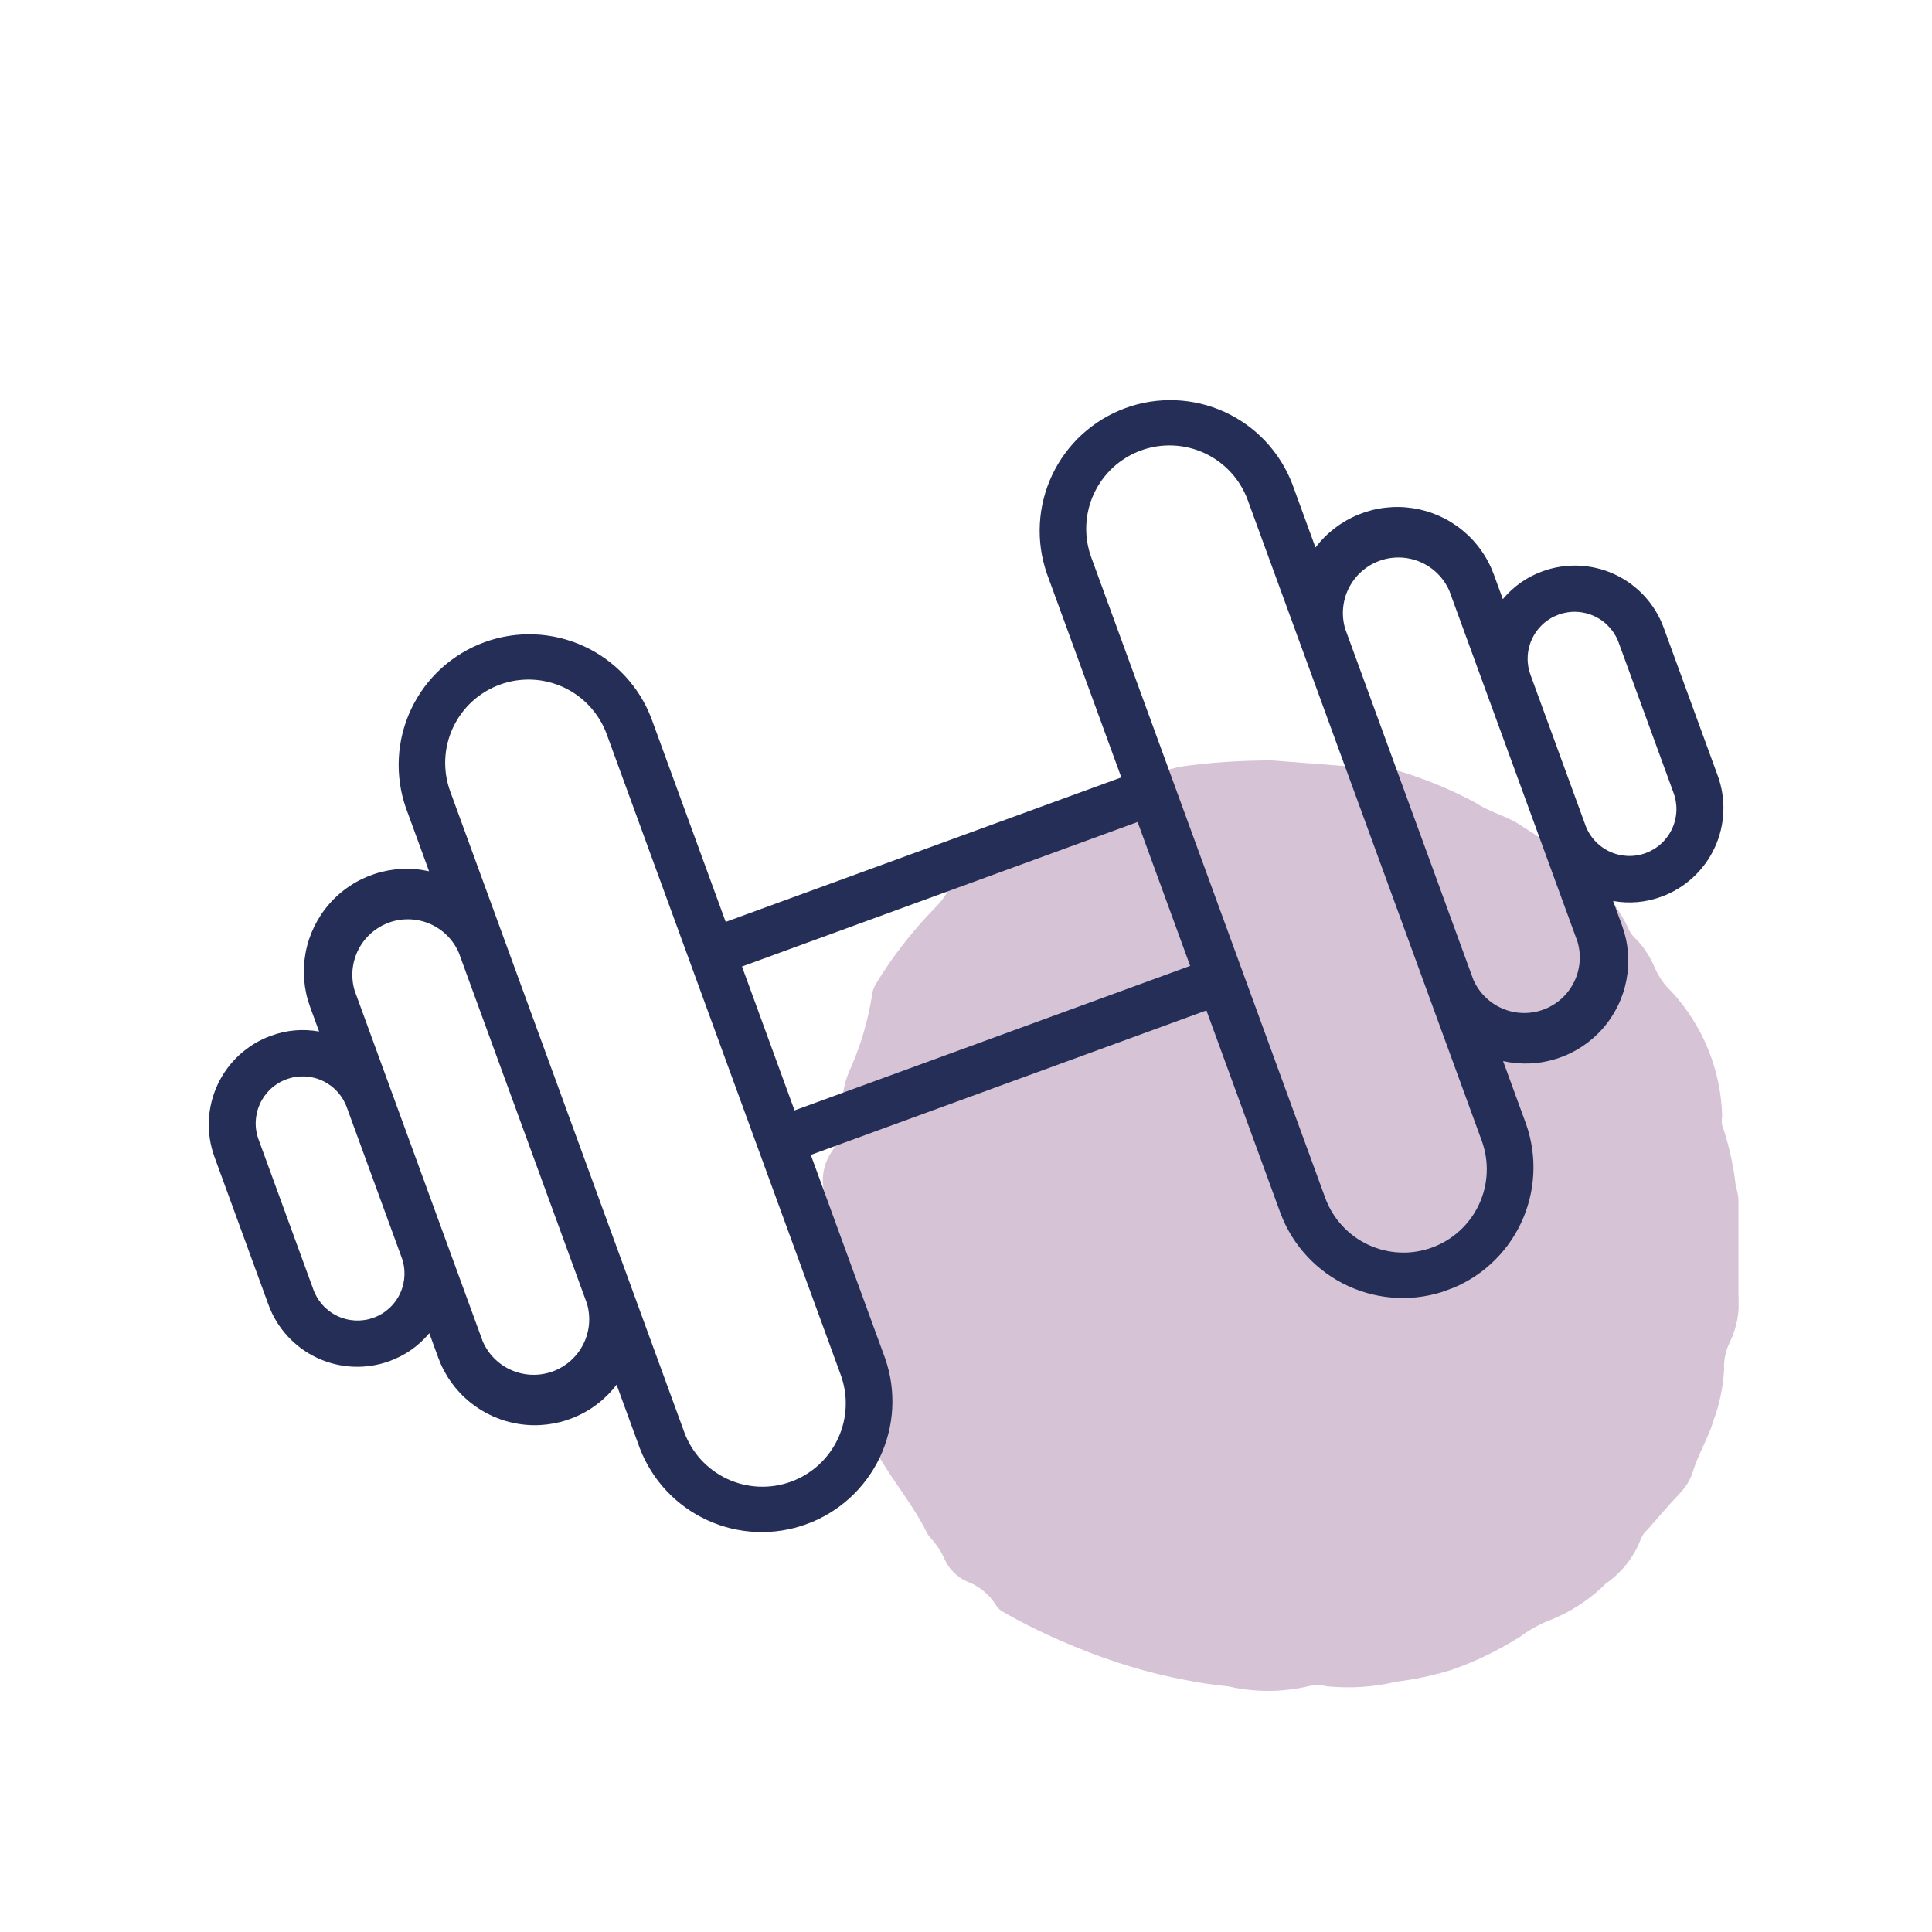<svg xmlns="http://www.w3.org/2000/svg" xmlns:xlink="http://www.w3.org/1999/xlink" width="500" zoomAndPan="magnify" viewBox="0 0 375 375" height="500" preserveAspectRatio="xMidYMid meet" version="1.0"><defs><clipPath id="bedcd7d469"><path d="M 159.711 147 L 337.461 147 L 337.461 329 L 159.711 329 Z M 159.711 147 " clip-rule="nonzero"/></clipPath><clipPath id="50b508ca1c"><path d="M 40 77 L 335 77 L 335 298 L 40 298 Z M 40 77 " clip-rule="nonzero"/></clipPath><clipPath id="b68f1a2ef6"><path d="M 15.34 153.367 L 297.133 50.441 L 359.66 221.633 L 77.867 324.559 Z M 15.34 153.367 " clip-rule="nonzero"/></clipPath><clipPath id="b1ad027dcc"><path d="M 15.34 153.367 L 297.133 50.441 L 359.66 221.633 L 77.867 324.559 Z M 15.34 153.367 " clip-rule="nonzero"/></clipPath></defs><g clip-path="url(#bedcd7d469)"><path fill="#d6c3d6" d="M 246.883 147.598 L 263.5 148.887 L 267.211 148.887 C 268.23 148.887 269.254 148.996 270.223 149.262 C 275.816 150.875 281.191 153.027 286.355 155.77 C 289.258 157.762 292.863 158.457 295.711 160.555 C 300.93 163.781 305.77 167.547 310.125 171.848 C 312.488 174.16 314.426 176.852 315.879 179.809 C 316.199 180.668 316.684 181.422 317.328 182.066 C 319.051 183.734 320.34 185.777 321.254 187.98 C 322.008 189.648 323.031 191.156 324.375 192.391 C 330.504 199.008 334.055 207.664 334.27 216.699 C 334.16 217.238 334.16 217.828 334.27 218.367 C 335.559 222.184 336.473 226.164 336.906 230.195 C 337.172 231.059 337.387 231.973 337.441 232.887 L 337.441 251.383 C 337.711 254.559 337.121 257.73 335.723 260.582 C 334.914 262.246 334.539 264.129 334.645 265.957 C 334.43 269.238 333.785 272.465 332.656 275.531 C 331.582 279.133 329.59 282.305 328.516 285.855 C 328.031 287.254 327.277 288.543 326.258 289.621 C 324 292.039 321.848 294.512 319.695 296.988 C 319.16 297.418 318.781 298.008 318.512 298.652 C 317.168 302.203 314.801 305.215 311.684 307.367 C 308.457 310.594 304.586 313.066 300.336 314.68 C 298.402 315.488 296.625 316.508 294.957 317.746 C 290.816 320.328 286.461 322.477 281.836 324.09 C 278.344 325.168 274.738 325.973 271.082 326.402 C 266.672 327.477 262.102 327.746 257.586 327.316 C 256.348 326.996 255.109 326.996 253.875 327.316 C 248.766 328.5 243.496 328.5 238.387 327.316 C 235.695 327.047 233.008 326.672 230.32 326.133 C 223.059 324.789 216.016 322.637 209.184 319.844 C 204.668 318.016 200.258 315.969 196.012 313.605 C 195.043 313.012 193.859 312.582 193.32 311.562 C 191.977 309.41 189.988 307.797 187.621 306.938 C 185.738 306.074 184.234 304.57 183.371 302.688 C 182.727 301.234 181.867 299.891 180.793 298.707 C 180.469 298.387 180.199 298.008 179.984 297.633 C 176.219 289.941 169.766 283.758 167.348 275.316 C 166.809 273.918 166.434 272.52 166.164 271.066 C 166.164 269.828 165.789 268.594 165.195 267.465 C 163.961 265.422 163.262 263.109 163.098 260.742 C 162.777 257.945 162.133 255.203 161.109 252.566 C 160.25 249.719 160.141 246.707 160.785 243.801 C 161.434 239.875 161.215 235.844 160.141 232.023 C 159.227 229.066 159.766 225.84 161.594 223.312 C 163.098 221 163.746 218.258 163.477 215.516 C 163.312 212.559 163.961 209.652 165.25 207.02 C 167.133 202.664 168.477 198.039 169.23 193.359 C 169.285 192.555 169.551 191.801 169.93 191.102 C 173.207 185.668 177.133 180.668 181.543 176.152 C 182.672 175.023 183.641 173.73 184.285 172.281 C 186.008 168.785 188.859 165.988 192.352 164.32 C 194.449 163.191 196.441 161.902 198.324 160.395 C 202.141 157.328 206.496 155.07 211.23 153.727 C 217.09 152.059 223.008 150.34 228.922 148.832 C 234.891 147.973 240.859 147.598 246.883 147.598 Z M 246.883 147.598 " fill-opacity="1" fill-rule="nonzero"/></g><g clip-path="url(#50b508ca1c)"><g clip-path="url(#b68f1a2ef6)"><g clip-path="url(#b1ad027dcc)"><path fill="#242e57" d="M 299.422 110.883 C 296.359 111.992 293.785 113.797 291.699 116.293 L 289.953 111.508 C 289.336 109.828 288.512 108.258 287.473 106.801 C 286.438 105.34 285.227 104.043 283.84 102.91 C 282.453 101.777 280.941 100.848 279.305 100.121 C 277.668 99.395 275.965 98.898 274.195 98.629 C 272.426 98.363 270.652 98.332 268.875 98.543 C 267.098 98.75 265.379 99.191 263.719 99.863 C 262.059 100.535 260.52 101.414 259.094 102.504 C 257.672 103.59 256.418 104.844 255.336 106.27 L 250.84 93.961 C 250.543 93.191 250.215 92.441 249.848 91.703 C 249.48 90.969 249.078 90.25 248.641 89.555 C 248.203 88.859 247.734 88.184 247.23 87.535 C 246.73 86.883 246.195 86.258 245.633 85.656 C 245.07 85.059 244.48 84.488 243.859 83.945 C 243.242 83.406 242.598 82.895 241.93 82.414 C 241.262 81.938 240.57 81.492 239.859 81.078 C 239.148 80.668 238.418 80.289 237.668 79.949 C 236.922 79.609 236.156 79.305 235.379 79.039 C 234.602 78.77 233.812 78.543 233.012 78.352 C 232.215 78.164 231.406 78.012 230.59 77.902 C 229.777 77.789 228.957 77.719 228.137 77.688 C 227.312 77.652 226.492 77.664 225.672 77.711 C 224.852 77.758 224.035 77.848 223.223 77.973 C 222.41 78.102 221.605 78.27 220.809 78.473 C 220.012 78.68 219.227 78.926 218.457 79.207 C 217.684 79.488 216.926 79.809 216.184 80.164 C 215.445 80.52 214.723 80.91 214.02 81.336 C 213.316 81.762 212.633 82.223 211.977 82.715 C 211.316 83.207 210.684 83.73 210.074 84.281 C 209.469 84.836 208.887 85.418 208.336 86.027 C 207.785 86.641 207.266 87.273 206.777 87.938 C 206.285 88.598 205.832 89.281 205.406 89.984 C 204.984 90.691 204.598 91.414 204.246 92.156 C 203.891 92.902 203.578 93.66 203.297 94.434 C 203.02 95.207 202.777 95.992 202.578 96.789 C 202.375 97.586 202.211 98.391 202.086 99.203 C 201.965 100.016 201.879 100.836 201.836 101.656 C 201.789 102.477 201.785 103.297 201.82 104.121 C 201.855 104.941 201.934 105.758 202.047 106.574 C 202.164 107.387 202.316 108.195 202.512 108.992 C 202.703 109.793 202.938 110.582 203.207 111.359 L 217.648 150.895 L 140.855 178.941 L 126.418 139.406 C 126.121 138.637 125.793 137.887 125.426 137.148 C 125.059 136.414 124.656 135.699 124.219 135 C 123.781 134.305 123.312 133.629 122.809 132.98 C 122.309 132.328 121.773 131.703 121.211 131.102 C 120.648 130.504 120.059 129.934 119.438 129.391 C 118.82 128.852 118.176 128.34 117.508 127.859 C 116.84 127.383 116.148 126.938 115.438 126.523 C 114.727 126.113 113.996 125.734 113.246 125.395 C 112.5 125.055 111.734 124.75 110.957 124.484 C 110.18 124.215 109.391 123.988 108.59 123.797 C 107.789 123.609 106.984 123.457 106.168 123.348 C 105.355 123.234 104.535 123.164 103.715 123.133 C 102.891 123.098 102.07 123.109 101.25 123.156 C 100.43 123.203 99.613 123.293 98.801 123.418 C 97.988 123.547 97.184 123.715 96.387 123.918 C 95.59 124.125 94.805 124.371 94.035 124.652 C 93.262 124.934 92.504 125.254 91.762 125.609 C 91.02 125.965 90.301 126.355 89.594 126.781 C 88.891 127.207 88.211 127.668 87.551 128.16 C 86.895 128.652 86.262 129.176 85.652 129.727 C 85.043 130.281 84.465 130.863 83.914 131.473 C 83.363 132.086 82.844 132.719 82.352 133.383 C 81.863 134.043 81.406 134.727 80.984 135.43 C 80.562 136.137 80.176 136.859 79.82 137.602 C 79.469 138.348 79.152 139.105 78.875 139.879 C 78.598 140.652 78.355 141.438 78.152 142.234 C 77.953 143.031 77.789 143.836 77.664 144.648 C 77.539 145.465 77.457 146.281 77.414 147.102 C 77.367 147.922 77.363 148.742 77.398 149.566 C 77.434 150.387 77.512 151.203 77.625 152.02 C 77.738 152.832 77.895 153.641 78.09 154.441 C 78.281 155.238 78.512 156.027 78.785 156.805 L 83.281 169.113 C 81.531 168.723 79.766 168.57 77.977 168.656 C 76.188 168.742 74.441 169.062 72.742 169.621 C 71.039 170.176 69.441 170.945 67.949 171.934 C 66.453 172.918 65.117 174.082 63.934 175.43 C 62.754 176.773 61.773 178.254 60.988 179.863 C 60.207 181.473 59.648 183.156 59.32 184.918 C 58.992 186.676 58.898 188.449 59.047 190.234 C 59.195 192.016 59.574 193.75 60.188 195.43 L 61.938 200.215 C 58.73 199.652 55.602 199.93 52.547 201.055 C 51.98 201.262 51.43 201.496 50.891 201.754 C 50.352 202.016 49.824 202.301 49.312 202.613 C 48.801 202.926 48.305 203.262 47.828 203.625 C 47.348 203.984 46.887 204.367 46.445 204.773 C 46.004 205.18 45.582 205.605 45.184 206.055 C 44.785 206.5 44.406 206.965 44.055 207.449 C 43.699 207.934 43.371 208.434 43.066 208.949 C 42.762 209.465 42.484 209.996 42.23 210.539 C 41.977 211.086 41.75 211.641 41.555 212.203 C 41.355 212.77 41.184 213.344 41.043 213.926 C 40.902 214.512 40.789 215.098 40.703 215.691 C 40.617 216.285 40.562 216.883 40.539 217.48 C 40.512 218.078 40.516 218.68 40.547 219.277 C 40.582 219.875 40.645 220.473 40.734 221.062 C 40.824 221.656 40.945 222.242 41.094 222.824 C 41.242 223.406 41.422 223.977 41.625 224.543 L 52.117 253.266 C 52.324 253.828 52.559 254.379 52.816 254.922 C 53.078 255.461 53.363 255.988 53.676 256.5 C 53.988 257.012 54.324 257.508 54.684 257.984 C 55.047 258.465 55.43 258.926 55.836 259.367 C 56.242 259.809 56.668 260.23 57.113 260.629 C 57.562 261.027 58.027 261.406 58.512 261.762 C 58.996 262.113 59.496 262.441 60.012 262.75 C 60.527 263.055 61.059 263.332 61.602 263.586 C 62.145 263.84 62.703 264.062 63.266 264.262 C 63.832 264.461 64.406 264.633 64.988 264.773 C 65.574 264.914 66.16 265.027 66.754 265.113 C 67.348 265.199 67.945 265.254 68.543 265.277 C 69.145 265.305 69.742 265.301 70.34 265.27 C 70.941 265.234 71.535 265.172 72.129 265.082 C 72.723 264.992 73.309 264.871 73.891 264.723 C 74.469 264.574 75.043 264.395 75.605 264.191 C 78.664 263.078 81.238 261.273 83.328 258.777 L 85.074 263.559 C 85.691 265.238 86.516 266.805 87.555 268.262 C 88.594 269.719 89.805 271.012 91.191 272.145 C 92.578 273.273 94.09 274.199 95.727 274.926 C 97.363 275.648 99.062 276.145 100.832 276.41 C 102.602 276.68 104.375 276.707 106.152 276.496 C 107.93 276.285 109.645 275.844 111.305 275.172 C 112.961 274.5 114.5 273.621 115.922 272.535 C 117.344 271.449 118.598 270.195 119.68 268.77 L 124.176 281.078 C 124.469 281.848 124.801 282.598 125.168 283.336 C 125.535 284.07 125.938 284.789 126.375 285.484 C 126.809 286.18 127.281 286.855 127.781 287.508 C 128.285 288.156 128.816 288.781 129.383 289.383 C 129.945 289.98 130.535 290.551 131.152 291.094 C 131.773 291.633 132.418 292.145 133.086 292.625 C 133.754 293.102 134.441 293.551 135.156 293.961 C 135.867 294.371 136.598 294.75 137.344 295.09 C 138.094 295.43 138.855 295.734 139.633 296.004 C 140.41 296.27 141.199 296.496 142 296.688 C 142.801 296.875 143.609 297.027 144.422 297.141 C 145.238 297.25 146.059 297.32 146.879 297.355 C 147.699 297.387 148.523 297.379 149.344 297.328 C 150.164 297.281 150.98 297.191 151.793 297.066 C 152.605 296.938 153.41 296.77 154.207 296.566 C 155 296.359 155.785 296.117 156.559 295.832 C 157.332 295.551 158.09 295.234 158.828 294.875 C 159.57 294.52 160.293 294.129 160.996 293.703 C 161.699 293.277 162.383 292.82 163.039 292.328 C 163.699 291.832 164.332 291.312 164.941 290.758 C 165.547 290.203 166.125 289.621 166.68 289.012 C 167.23 288.398 167.75 287.766 168.238 287.105 C 168.727 286.441 169.184 285.758 169.605 285.055 C 170.031 284.348 170.418 283.625 170.77 282.883 C 171.121 282.137 171.438 281.379 171.715 280.605 C 171.996 279.832 172.234 279.047 172.438 278.25 C 172.641 277.453 172.805 276.648 172.926 275.836 C 173.051 275.023 173.137 274.203 173.18 273.383 C 173.223 272.562 173.227 271.742 173.191 270.918 C 173.156 270.098 173.082 269.281 172.969 268.465 C 172.852 267.652 172.699 266.844 172.504 266.047 C 172.309 265.246 172.078 264.457 171.809 263.68 L 157.375 224.168 L 234.164 196.121 L 248.605 235.652 C 248.898 236.418 249.23 237.172 249.598 237.906 C 249.965 238.641 250.367 239.359 250.801 240.055 C 251.238 240.754 251.707 241.426 252.211 242.078 C 252.715 242.727 253.246 243.352 253.809 243.953 C 254.371 244.551 254.965 245.121 255.582 245.664 C 256.199 246.207 256.844 246.715 257.512 247.195 C 258.18 247.676 258.871 248.121 259.582 248.531 C 260.293 248.945 261.023 249.32 261.773 249.66 C 262.523 250.004 263.285 250.305 264.062 250.574 C 264.84 250.84 265.629 251.066 266.43 251.258 C 267.23 251.449 268.039 251.598 268.852 251.711 C 269.668 251.82 270.484 251.895 271.309 251.926 C 272.129 251.957 272.949 251.949 273.77 251.898 C 274.594 251.852 275.41 251.766 276.223 251.637 C 277.035 251.508 277.836 251.344 278.633 251.137 C 279.43 250.93 280.215 250.688 280.988 250.406 C 281.758 250.121 282.516 249.805 283.258 249.449 C 284 249.09 284.723 248.699 285.426 248.273 C 286.129 247.848 286.809 247.391 287.469 246.898 C 288.125 246.406 288.762 245.883 289.367 245.328 C 289.977 244.773 290.555 244.191 291.105 243.582 C 291.656 242.973 292.176 242.336 292.668 241.676 C 293.156 241.012 293.613 240.332 294.035 239.625 C 294.457 238.918 294.848 238.195 295.199 237.453 C 295.551 236.711 295.867 235.953 296.145 235.176 C 296.422 234.402 296.664 233.617 296.867 232.82 C 297.07 232.023 297.23 231.219 297.355 230.406 C 297.48 229.594 297.562 228.777 297.609 227.953 C 297.652 227.133 297.656 226.312 297.621 225.492 C 297.586 224.668 297.512 223.852 297.395 223.035 C 297.281 222.223 297.125 221.414 296.934 220.617 C 296.738 219.816 296.508 219.031 296.238 218.254 L 291.746 205.957 C 293.492 206.344 295.258 206.496 297.043 206.41 C 298.832 206.324 300.574 206.004 302.277 205.449 C 303.977 204.895 305.574 204.125 307.066 203.141 C 308.562 202.156 309.898 200.992 311.078 199.648 C 312.262 198.305 313.242 196.828 314.027 195.223 C 314.812 193.613 315.367 191.93 315.699 190.172 C 316.031 188.414 316.125 186.645 315.98 184.859 C 315.836 183.078 315.457 181.348 314.844 179.664 L 313.098 174.883 C 316.305 175.445 319.438 175.168 322.492 174.047 C 323.055 173.84 323.609 173.605 324.148 173.344 C 324.688 173.086 325.215 172.797 325.727 172.484 C 326.242 172.172 326.738 171.836 327.215 171.473 C 327.695 171.113 328.156 170.727 328.598 170.32 C 329.039 169.914 329.461 169.488 329.859 169.039 C 330.262 168.594 330.637 168.125 330.992 167.641 C 331.344 167.156 331.676 166.656 331.98 166.137 C 332.285 165.621 332.562 165.09 332.816 164.543 C 333.066 164 333.293 163.445 333.492 162.879 C 333.688 162.312 333.859 161.734 334 161.152 C 334.141 160.57 334.254 159.98 334.336 159.387 C 334.422 158.789 334.477 158.191 334.5 157.594 C 334.527 156.992 334.52 156.395 334.488 155.793 C 334.453 155.195 334.391 154.598 334.297 154.004 C 334.207 153.414 334.086 152.824 333.934 152.242 C 333.785 151.664 333.605 151.09 333.398 150.527 L 322.906 121.801 C 322.699 121.238 322.469 120.688 322.207 120.148 C 321.945 119.605 321.66 119.082 321.348 118.57 C 321.035 118.059 320.699 117.562 320.34 117.082 C 319.977 116.605 319.594 116.145 319.188 115.703 C 318.781 115.262 318.355 114.84 317.91 114.441 C 317.461 114.043 316.996 113.664 316.512 113.312 C 316.027 112.957 315.527 112.629 315.012 112.324 C 314.496 112.02 313.965 111.738 313.422 111.488 C 312.879 111.234 312.324 111.008 311.758 110.809 C 311.191 110.613 310.617 110.441 310.035 110.301 C 309.453 110.156 308.863 110.043 308.27 109.961 C 307.676 109.875 307.082 109.82 306.48 109.793 C 305.883 109.77 305.281 109.773 304.684 109.805 C 304.086 109.836 303.488 109.898 302.898 109.992 C 302.305 110.082 301.719 110.203 301.137 110.352 C 300.555 110.5 299.984 110.676 299.422 110.883 Z M 77.879 243.855 C 78.102 244.422 78.266 245.004 78.371 245.605 C 78.48 246.203 78.523 246.805 78.512 247.414 C 78.496 248.023 78.422 248.625 78.289 249.219 C 78.152 249.809 77.961 250.383 77.711 250.938 C 77.461 251.496 77.16 252.02 76.805 252.512 C 76.453 253.008 76.051 253.461 75.605 253.875 C 75.16 254.289 74.68 254.656 74.16 254.977 C 73.641 255.293 73.098 255.555 72.523 255.766 C 71.953 255.973 71.367 256.125 70.766 256.215 C 70.164 256.305 69.559 256.336 68.953 256.309 C 68.344 256.277 67.746 256.188 67.156 256.039 C 66.566 255.887 65.996 255.684 65.449 255.418 C 64.902 255.156 64.383 254.84 63.898 254.473 C 63.414 254.105 62.969 253.695 62.566 253.238 C 62.164 252.781 61.809 252.293 61.508 251.766 C 61.203 251.238 60.953 250.688 60.758 250.109 L 50.266 221.387 C 50.043 220.82 49.879 220.238 49.77 219.637 C 49.664 219.039 49.617 218.434 49.633 217.828 C 49.648 217.219 49.723 216.617 49.855 216.023 C 49.988 215.43 50.184 214.855 50.43 214.301 C 50.68 213.746 50.984 213.223 51.336 212.727 C 51.691 212.234 52.09 211.781 52.535 211.363 C 52.98 210.949 53.465 210.586 53.984 210.266 C 54.5 209.949 55.047 209.688 55.617 209.477 C 56.191 209.27 56.777 209.117 57.379 209.027 C 57.98 208.938 58.582 208.906 59.191 208.934 C 59.801 208.965 60.398 209.055 60.988 209.203 C 61.578 209.352 62.145 209.559 62.695 209.824 C 63.242 210.086 63.758 210.402 64.246 210.77 C 64.73 211.137 65.172 211.547 65.578 212.004 C 65.98 212.461 66.332 212.949 66.637 213.477 C 66.941 214.004 67.191 214.555 67.387 215.133 Z M 113.922 253.008 C 114.117 253.66 114.246 254.324 114.312 255 C 114.379 255.676 114.383 256.352 114.324 257.027 C 114.262 257.707 114.141 258.371 113.953 259.023 C 113.766 259.68 113.52 260.309 113.215 260.914 C 112.91 261.523 112.551 262.094 112.137 262.633 C 111.723 263.172 111.262 263.668 110.754 264.121 C 110.246 264.574 109.699 264.973 109.117 265.32 C 108.535 265.668 107.922 265.961 107.285 266.195 C 106.645 266.426 105.992 266.598 105.32 266.707 C 104.648 266.816 103.977 266.863 103.297 266.844 C 102.617 266.824 101.945 266.746 101.281 266.598 C 100.617 266.453 99.973 266.246 99.348 265.98 C 98.723 265.715 98.129 265.391 97.566 265.012 C 97 264.629 96.477 264.203 95.996 263.723 C 95.512 263.246 95.078 262.727 94.695 262.164 C 94.312 261.605 93.98 261.012 93.711 260.391 L 68.832 192.273 C 68.637 191.625 68.508 190.961 68.441 190.285 C 68.371 189.605 68.371 188.93 68.43 188.254 C 68.492 187.578 68.613 186.91 68.801 186.258 C 68.988 185.605 69.234 184.973 69.539 184.367 C 69.844 183.762 70.203 183.188 70.617 182.648 C 71.031 182.109 71.492 181.613 72 181.164 C 72.508 180.711 73.055 180.309 73.637 179.961 C 74.219 179.613 74.832 179.32 75.469 179.09 C 76.105 178.855 76.762 178.684 77.434 178.574 C 78.102 178.465 78.777 178.422 79.457 178.438 C 80.137 178.457 80.809 178.539 81.473 178.684 C 82.137 178.828 82.781 179.035 83.406 179.301 C 84.031 179.57 84.625 179.895 85.188 180.273 C 85.75 180.652 86.273 181.082 86.758 181.559 C 87.238 182.039 87.672 182.559 88.059 183.117 C 88.441 183.68 88.77 184.27 89.043 184.891 Z M 163.18 266.852 C 163.359 267.352 163.52 267.855 163.648 268.367 C 163.781 268.883 163.887 269.398 163.969 269.922 C 164.051 270.445 164.105 270.973 164.137 271.5 C 164.164 272.031 164.168 272.559 164.145 273.086 C 164.125 273.617 164.074 274.145 164 274.668 C 163.926 275.191 163.828 275.711 163.703 276.227 C 163.578 276.742 163.426 277.246 163.25 277.746 C 163.074 278.246 162.875 278.738 162.652 279.219 C 162.43 279.699 162.184 280.168 161.914 280.621 C 161.645 281.078 161.355 281.52 161.043 281.949 C 160.73 282.375 160.395 282.785 160.043 283.18 C 159.691 283.574 159.316 283.953 158.93 284.309 C 158.539 284.668 158.133 285.008 157.707 285.324 C 157.285 285.645 156.848 285.941 156.395 286.215 C 155.941 286.492 155.477 286.742 155 286.973 C 154.523 287.203 154.035 287.406 153.539 287.59 C 153.039 287.77 152.535 287.93 152.023 288.059 C 151.508 288.191 150.992 288.301 150.469 288.379 C 149.945 288.461 149.418 288.516 148.891 288.547 C 148.359 288.574 147.832 288.578 147.305 288.555 C 146.773 288.535 146.246 288.484 145.723 288.41 C 145.199 288.336 144.68 288.238 144.164 288.113 C 143.648 287.988 143.141 287.836 142.641 287.66 C 142.145 287.488 141.652 287.289 141.172 287.062 C 140.691 286.84 140.223 286.594 139.77 286.324 C 139.312 286.055 138.871 285.766 138.441 285.453 C 138.016 285.141 137.605 284.805 137.211 284.453 C 136.816 284.102 136.438 283.73 136.078 283.34 C 135.723 282.949 135.383 282.543 135.066 282.117 C 134.746 281.695 134.449 281.258 134.176 280.805 C 133.898 280.352 133.648 279.887 133.418 279.41 C 133.188 278.934 132.98 278.445 132.801 277.949 L 87.391 153.621 C 87.207 153.125 87.051 152.617 86.918 152.105 C 86.789 151.594 86.68 151.074 86.598 150.551 C 86.52 150.027 86.465 149.504 86.434 148.973 C 86.402 148.445 86.402 147.914 86.422 147.387 C 86.445 146.859 86.492 146.332 86.566 145.805 C 86.641 145.281 86.742 144.762 86.867 144.25 C 86.992 143.734 87.145 143.227 87.316 142.727 C 87.492 142.227 87.691 141.738 87.914 141.258 C 88.141 140.777 88.387 140.309 88.656 139.852 C 88.926 139.395 89.215 138.953 89.527 138.527 C 89.84 138.098 90.172 137.688 90.527 137.293 C 90.879 136.898 91.25 136.523 91.641 136.164 C 92.031 135.805 92.438 135.469 92.859 135.148 C 93.285 134.832 93.723 134.535 94.176 134.258 C 94.629 133.984 95.094 133.73 95.57 133.5 C 96.047 133.273 96.535 133.066 97.031 132.883 C 97.527 132.703 98.035 132.547 98.547 132.414 C 99.059 132.281 99.578 132.176 100.102 132.094 C 100.625 132.012 101.152 131.957 101.68 131.93 C 102.207 131.898 102.738 131.895 103.266 131.918 C 103.797 131.941 104.32 131.988 104.848 132.062 C 105.371 132.137 105.891 132.238 106.406 132.363 C 106.918 132.488 107.426 132.637 107.926 132.812 C 108.426 132.988 108.918 133.188 109.398 133.41 C 109.875 133.633 110.344 133.879 110.801 134.148 C 111.258 134.418 111.699 134.711 112.125 135.023 C 112.555 135.336 112.965 135.668 113.359 136.02 C 113.754 136.375 114.129 136.746 114.488 137.137 C 114.848 137.527 115.184 137.934 115.504 138.355 C 115.82 138.777 116.117 139.215 116.395 139.668 C 116.668 140.121 116.922 140.586 117.152 141.062 C 117.383 141.543 117.586 142.027 117.77 142.527 Z M 231.008 187.477 L 154.219 215.527 L 144.02 187.602 L 220.809 159.551 Z M 287.602 221.406 C 287.781 221.902 287.941 222.41 288.07 222.922 C 288.203 223.434 288.312 223.953 288.391 224.477 C 288.473 225 288.527 225.527 288.559 226.055 C 288.586 226.582 288.59 227.113 288.566 227.641 C 288.547 228.172 288.496 228.699 288.422 229.223 C 288.348 229.746 288.25 230.266 288.125 230.781 C 288 231.297 287.848 231.801 287.672 232.301 C 287.5 232.801 287.301 233.293 287.074 233.773 C 286.852 234.254 286.605 234.719 286.336 235.176 C 286.066 235.633 285.777 236.074 285.465 236.5 C 285.152 236.93 284.816 237.34 284.465 237.734 C 284.113 238.129 283.742 238.508 283.352 238.863 C 282.961 239.223 282.555 239.562 282.129 239.879 C 281.707 240.199 281.27 240.496 280.816 240.77 C 280.363 241.047 279.898 241.297 279.422 241.527 C 278.945 241.758 278.457 241.961 277.961 242.145 C 277.461 242.324 276.957 242.484 276.445 242.613 C 275.934 242.746 275.414 242.852 274.891 242.934 C 274.367 243.016 273.84 243.07 273.312 243.102 C 272.785 243.129 272.254 243.133 271.727 243.109 C 271.195 243.09 270.668 243.039 270.145 242.965 C 269.621 242.891 269.102 242.793 268.586 242.668 C 268.07 242.543 267.566 242.391 267.066 242.215 C 266.566 242.039 266.074 241.84 265.594 241.617 C 265.113 241.395 264.645 241.148 264.191 240.879 C 263.734 240.609 263.293 240.32 262.863 240.008 C 262.438 239.695 262.027 239.359 261.633 239.008 C 261.238 238.656 260.859 238.281 260.504 237.895 C 260.145 237.504 259.805 237.098 259.488 236.672 C 259.168 236.25 258.871 235.812 258.598 235.359 C 258.32 234.906 258.07 234.441 257.84 233.965 C 257.609 233.488 257.406 233 257.223 232.504 L 211.812 108.176 C 211.629 107.68 211.473 107.172 211.34 106.66 C 211.211 106.148 211.102 105.629 211.023 105.105 C 210.941 104.582 210.887 104.059 210.855 103.527 C 210.828 103 210.824 102.469 210.844 101.941 C 210.867 101.41 210.918 100.887 210.992 100.359 C 211.066 99.836 211.164 99.316 211.289 98.801 C 211.414 98.289 211.566 97.781 211.742 97.281 C 211.914 96.781 212.113 96.289 212.34 95.812 C 212.562 95.332 212.809 94.863 213.078 94.406 C 213.348 93.949 213.637 93.508 213.949 93.082 C 214.262 92.652 214.594 92.242 214.949 91.848 C 215.301 91.453 215.672 91.078 216.062 90.719 C 216.453 90.359 216.859 90.023 217.281 89.703 C 217.707 89.387 218.145 89.09 218.598 88.812 C 219.051 88.539 219.516 88.285 219.992 88.055 C 220.469 87.828 220.957 87.621 221.453 87.438 C 221.949 87.258 222.457 87.102 222.969 86.969 C 223.48 86.836 224 86.73 224.523 86.648 C 225.047 86.566 225.574 86.512 226.102 86.48 C 226.629 86.453 227.16 86.449 227.688 86.473 C 228.219 86.496 228.746 86.543 229.27 86.617 C 229.793 86.691 230.312 86.793 230.828 86.918 C 231.34 87.043 231.848 87.191 232.348 87.367 C 232.848 87.543 233.34 87.742 233.82 87.965 C 234.301 88.188 234.766 88.434 235.223 88.703 C 235.68 88.973 236.121 89.266 236.547 89.578 C 236.977 89.891 237.387 90.223 237.781 90.574 C 238.176 90.93 238.555 91.301 238.91 91.691 C 239.27 92.078 239.609 92.488 239.926 92.91 C 240.246 93.332 240.543 93.77 240.816 94.223 C 241.09 94.676 241.344 95.141 241.574 95.617 C 241.805 96.094 242.008 96.582 242.191 97.082 Z M 306.191 182.781 C 306.383 183.434 306.512 184.098 306.582 184.773 C 306.648 185.449 306.652 186.125 306.59 186.801 C 306.531 187.48 306.406 188.145 306.219 188.797 C 306.035 189.453 305.789 190.082 305.48 190.688 C 305.176 191.297 304.816 191.867 304.402 192.406 C 303.988 192.945 303.527 193.441 303.02 193.895 C 302.512 194.348 301.969 194.746 301.383 195.094 C 300.801 195.445 300.191 195.734 299.551 195.969 C 298.914 196.199 298.258 196.371 297.59 196.48 C 296.918 196.59 296.242 196.637 295.562 196.617 C 294.883 196.598 294.211 196.52 293.547 196.371 C 292.883 196.227 292.238 196.02 291.613 195.754 C 290.992 195.488 290.395 195.164 289.832 194.785 C 289.27 194.402 288.746 193.977 288.262 193.496 C 287.781 193.02 287.348 192.5 286.961 191.938 C 286.578 191.379 286.25 190.785 285.977 190.164 L 261.098 122.047 C 260.906 121.398 260.773 120.734 260.707 120.059 C 260.641 119.379 260.637 118.703 260.699 118.027 C 260.758 117.352 260.883 116.684 261.066 116.031 C 261.254 115.379 261.5 114.746 261.805 114.141 C 262.113 113.535 262.473 112.961 262.887 112.422 C 263.301 111.883 263.762 111.387 264.266 110.938 C 264.773 110.484 265.32 110.082 265.902 109.734 C 266.488 109.387 267.098 109.094 267.734 108.863 C 268.375 108.629 269.027 108.457 269.699 108.348 C 270.371 108.238 271.047 108.195 271.727 108.211 C 272.402 108.23 273.074 108.312 273.738 108.457 C 274.402 108.602 275.047 108.809 275.672 109.074 C 276.297 109.344 276.891 109.668 277.457 110.047 C 278.02 110.426 278.543 110.855 279.023 111.332 C 279.508 111.812 279.941 112.332 280.324 112.891 C 280.711 113.453 281.039 114.043 281.312 114.664 Z M 324.758 153.684 C 324.98 154.25 325.148 154.832 325.254 155.43 C 325.359 156.027 325.406 156.633 325.391 157.242 C 325.379 157.848 325.305 158.449 325.168 159.043 C 325.035 159.637 324.844 160.211 324.594 160.766 C 324.344 161.32 324.043 161.844 323.688 162.34 C 323.332 162.832 322.934 163.289 322.488 163.703 C 322.043 164.117 321.559 164.484 321.043 164.801 C 320.523 165.117 319.977 165.383 319.406 165.59 C 318.836 165.801 318.25 165.949 317.648 166.039 C 317.047 166.133 316.441 166.164 315.832 166.133 C 315.227 166.102 314.629 166.012 314.039 165.863 C 313.449 165.715 312.879 165.508 312.332 165.246 C 311.781 164.98 311.266 164.664 310.781 164.297 C 310.293 163.93 309.852 163.52 309.449 163.062 C 309.047 162.609 308.691 162.117 308.387 161.59 C 308.082 161.062 307.832 160.512 307.641 159.934 L 297.148 131.211 C 296.926 130.645 296.758 130.062 296.652 129.465 C 296.547 128.863 296.5 128.262 296.516 127.652 C 296.527 127.043 296.602 126.445 296.738 125.852 C 296.871 125.258 297.062 124.684 297.312 124.129 C 297.562 123.574 297.863 123.047 298.219 122.555 C 298.574 122.059 298.973 121.605 299.418 121.191 C 299.863 120.777 300.344 120.41 300.863 120.094 C 301.383 119.773 301.93 119.512 302.5 119.301 C 303.07 119.094 303.656 118.945 304.258 118.852 C 304.859 118.762 305.465 118.73 306.074 118.762 C 306.68 118.789 307.277 118.879 307.867 119.027 C 308.457 119.18 309.027 119.387 309.574 119.648 C 310.125 119.914 310.641 120.227 311.125 120.594 C 311.609 120.961 312.055 121.375 312.457 121.828 C 312.859 122.285 313.215 122.777 313.52 123.305 C 313.824 123.828 314.074 124.383 314.266 124.957 Z M 324.758 153.684 " fill-opacity="1" fill-rule="nonzero"/></g></g></g></svg>